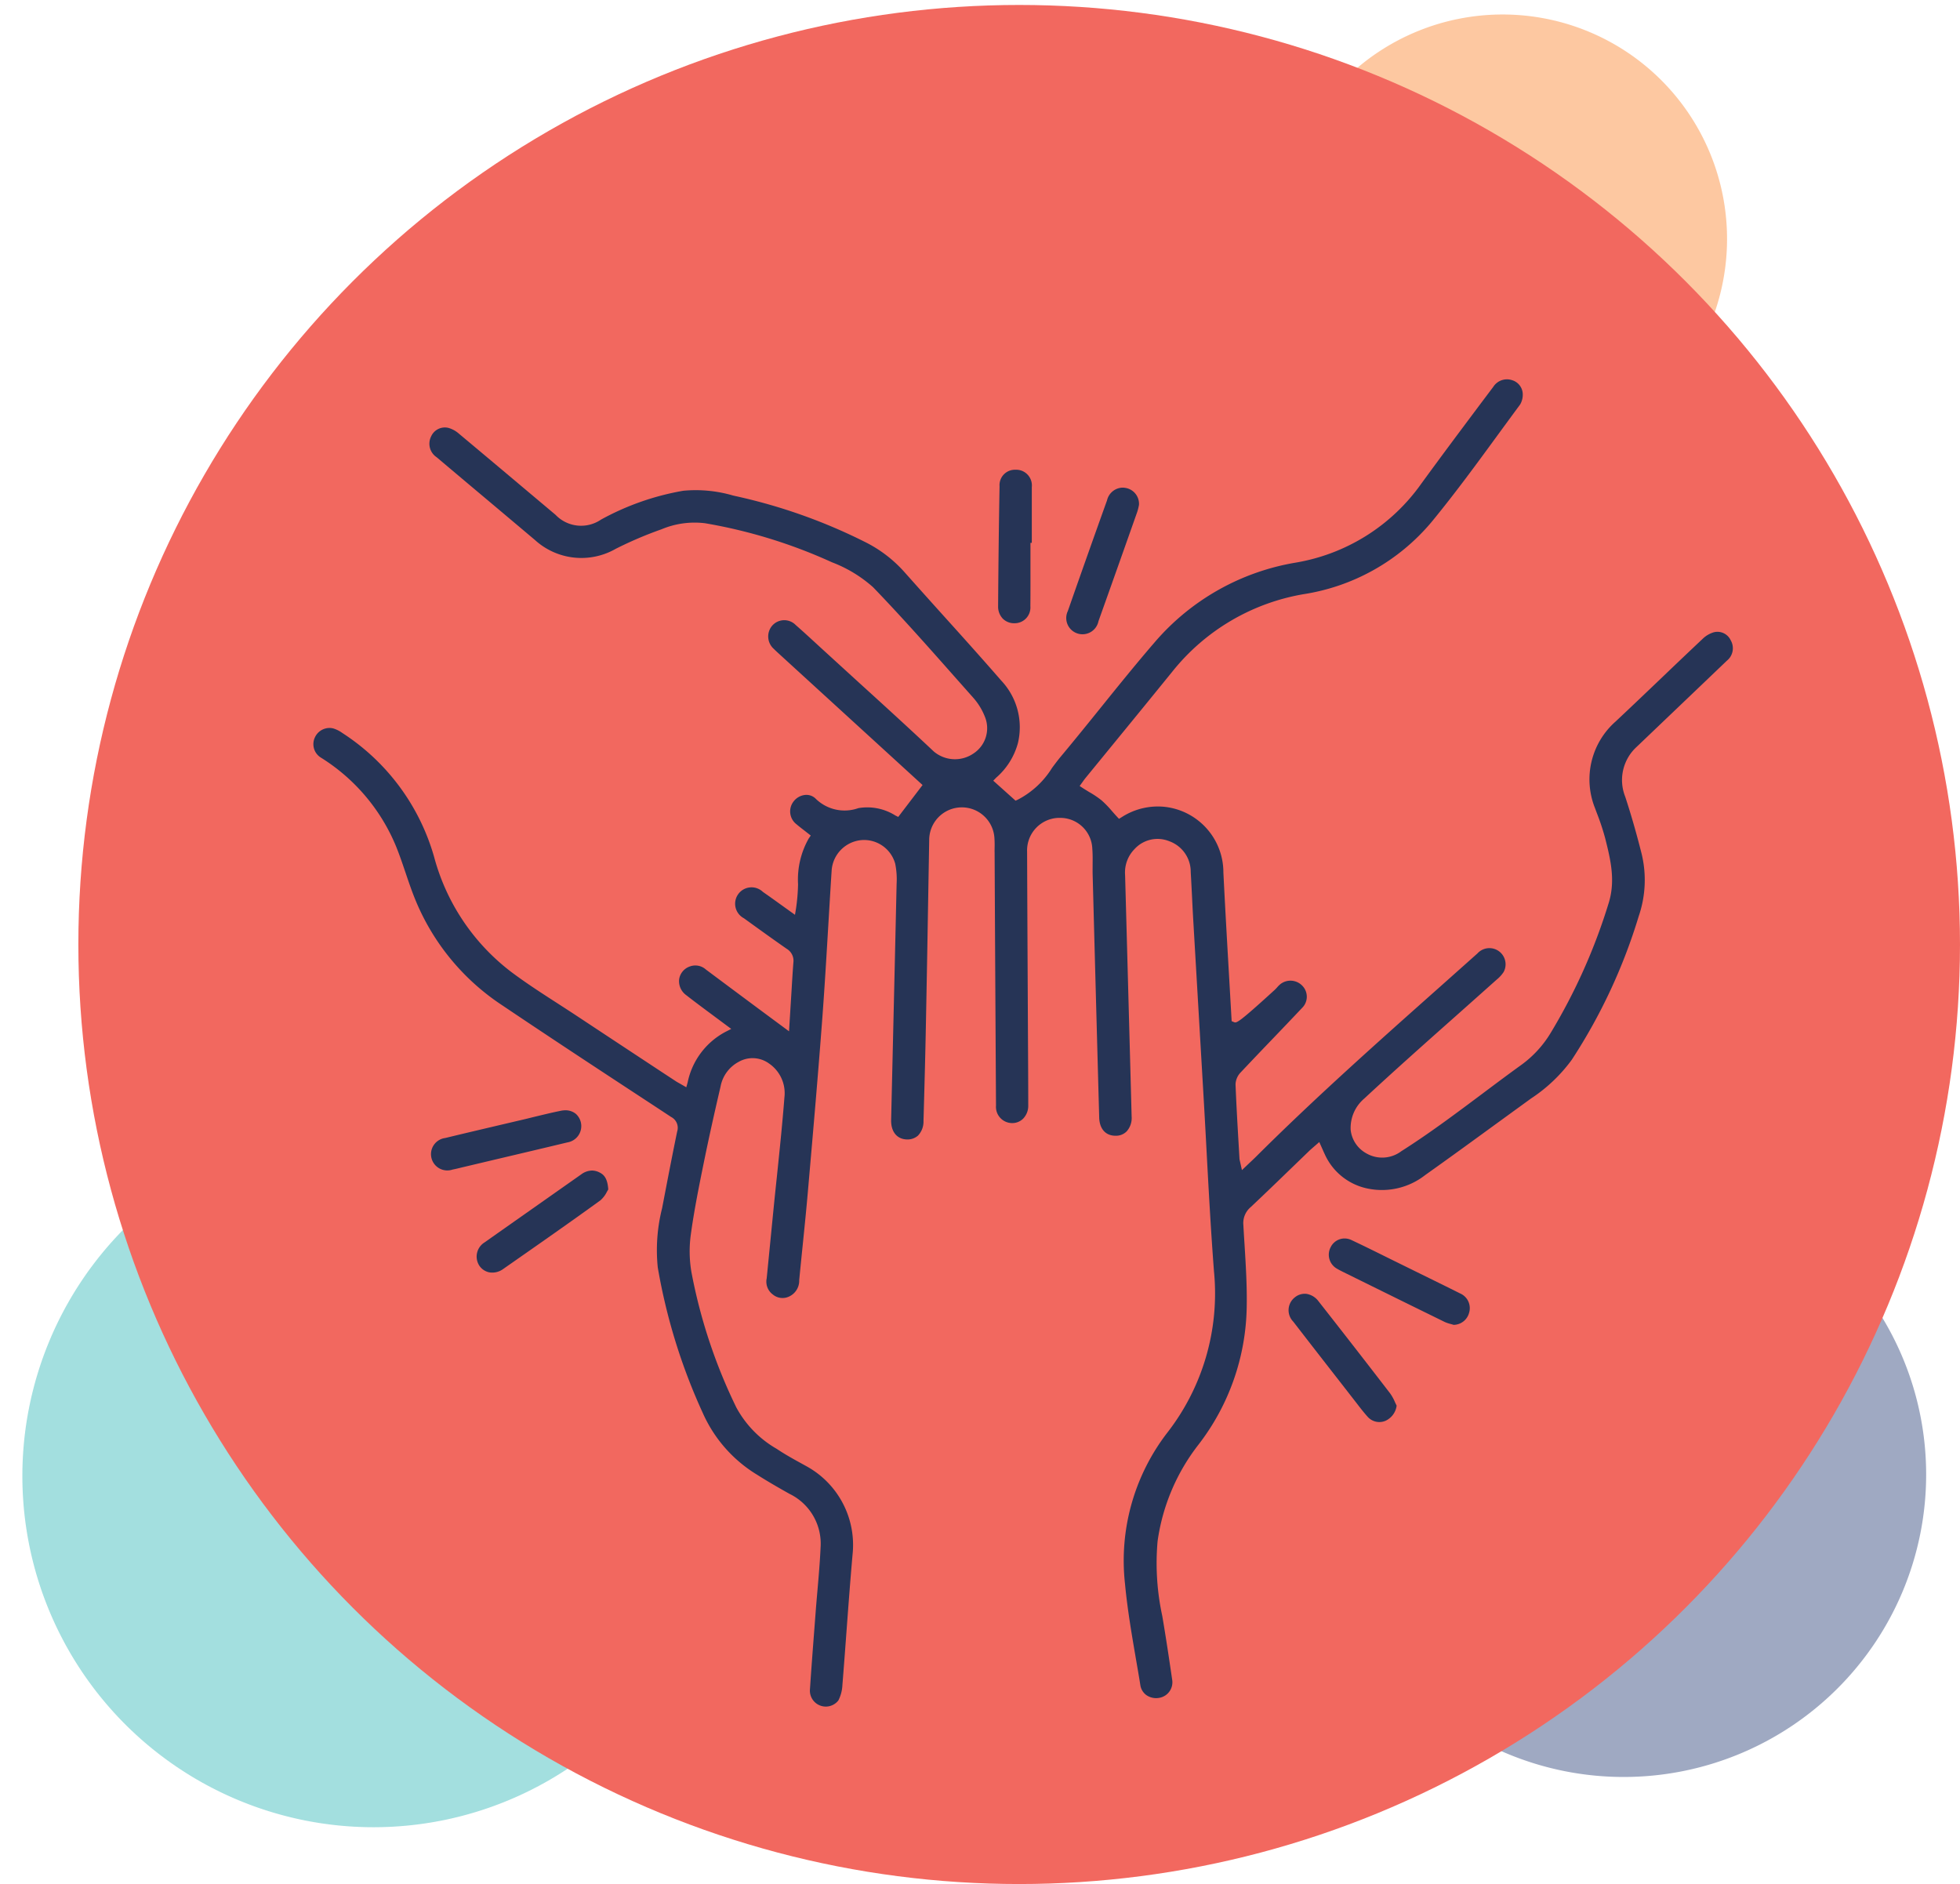 <svg xmlns="http://www.w3.org/2000/svg" xmlns:xlink="http://www.w3.org/1999/xlink" width="191.247" height="183.83" viewBox="0 0 191.247 183.83"><defs><style>.a{fill:#fca463;}.b{fill:#7f8cad;}.c{fill:#65c9c9;}.d{opacity:0.6;}.e{clip-path:url(#a);}.f{opacity:0.75;}.g{clip-path:url(#b);}.h{clip-path:url(#c);}.i{fill:#f2685f;}.j{fill:#263456;}</style><clipPath id="a"><rect class="a" width="47.442" height="45.416"/></clipPath><clipPath id="b"><rect class="b" width="62.233" height="60.45"/></clipPath><clipPath id="c"><rect class="c" width="72.909" height="70.478"/></clipPath></defs><g class="d" transform="translate(122.896)"><g transform="translate(0)"><g class="e"><g transform="translate(1.823 1.418)"><path class="a" d="M-86.186-172.371a21.9,21.9,0,0,0,21.9-21.9,21.9,21.9,0,0,0-21.9-21.9,21.9,21.9,0,0,0-21.9,21.9,21.9,21.9,0,0,0,21.9,21.9" transform="translate(108.084 216.167)"/></g></g></g></g><g class="f" transform="translate(127.316 113.112)"><g transform="translate(0 0)"><g class="g"><g transform="translate(1.605 1.248)"><path class="b" d="M-136.011-272.023A29.512,29.512,0,0,0-106.5-301.535a29.512,29.512,0,0,0-29.512-29.512,29.512,29.512,0,0,0-29.512,29.512,29.512,29.512,0,0,0,29.512,29.512" transform="translate(165.523 331.047)"/></g></g></g></g><g class="d" transform="translate(0 108.051)"><g transform="translate(0 0)"><g class="h"><g transform="translate(2.188 1.702)"><path class="c" d="M-106.7-213.391a34.267,34.267,0,0,0,34.267-34.267A34.267,34.267,0,0,0-106.7-281.924a34.267,34.267,0,0,0-34.267,34.267A34.267,34.267,0,0,0-106.7-213.391" transform="translate(140.962 281.924)"/></g></g></g></g><ellipse class="i" cx="91.8" cy="91.673" rx="91.8" ry="91.673" transform="translate(7.646 0.484)"/><g transform="translate(30.576 37.009)"><path class="j" d="M454.252,119.564a1.429,1.429,0,0,0-1.651-.787,2.652,2.652,0,0,0-1.1.65q-2,1.885-3.992,3.795c-1.494,1.425-2.987,2.853-4.494,4.265a7.525,7.525,0,0,0-2.021,8.414l.193.517a23.4,23.4,0,0,1,.811,2.447c.506,2.011,1.029,4.092.356,6.293a56.417,56.417,0,0,1-5.683,12.728,10.6,10.6,0,0,1-2.9,3.137c-1.272.919-2.527,1.858-3.783,2.8-1.141.855-2.284,1.708-3.437,2.546-1.63,1.185-3.082,2.18-4.439,3.04a3.1,3.1,0,0,1-3.478.176,2.969,2.969,0,0,1-1.467-2.246,3.761,3.761,0,0,1,1.323-3.063c2.932-2.724,5.975-5.425,8.916-8.037q2.007-1.783,4.007-3.569a3.3,3.3,0,0,0,.677-.741,1.578,1.578,0,0,0-2.557-1.812q-1.814,1.618-3.628,3.232c-5.982,5.317-12.169,10.816-17.937,16.561-.189.188-.381.37-.6.574l-.811.771-.193-.864a1.572,1.572,0,0,1-.049-.275l-.083-1.442c-.114-1.933-.224-3.869-.3-5.8a1.78,1.78,0,0,1,.516-1.166q1.533-1.626,3.082-3.237,1.459-1.521,2.908-3.052a1.53,1.53,0,0,0,.017-2.146,1.6,1.6,0,0,0-2.161-.152,2.632,2.632,0,0,0-.3.3c-.083.093-.171.186-.263.271-3.586,3.272-3.7,3.224-3.956,3.122l-.222-.093L405.3,152.3c-.193-3.361-.387-6.721-.553-10.084a6.431,6.431,0,0,0-5.815-6.414,6.5,6.5,0,0,0-4.107,1.016l-.265.163-.21-.227c-.167-.178-.324-.358-.48-.536a9.836,9.836,0,0,0-1.012-1.043,9.277,9.277,0,0,0-1.2-.806c-.2-.121-.4-.243-.6-.372l-.336-.218.318-.442c.083-.119.174-.244.273-.364l2.747-3.359q2.857-3.489,5.7-6.991a20.872,20.872,0,0,1,12.815-7.563,20.351,20.351,0,0,0,12.463-7.017c2.284-2.773,4.447-5.73,6.536-8.592q1.063-1.453,2.129-2.9a1.9,1.9,0,0,0,.254-1.052,1.456,1.456,0,0,0-1.039-1.319,1.581,1.581,0,0,0-1.839.654L429.9,96.4c-1.926,2.574-3.92,5.237-5.844,7.881a18.849,18.849,0,0,1-12.249,7.7,23.152,23.152,0,0,0-13.765,7.773c-1.812,2.1-3.588,4.3-5.3,6.426-1.274,1.579-2.548,3.156-3.848,4.712-.3.358-.582.737-.863,1.116a8.553,8.553,0,0,1-3.342,3.1l-.222.1-2.174-1.949.271-.282a6.826,6.826,0,0,0,2.129-3.366,6.631,6.631,0,0,0-1.626-6.124c-1.867-2.148-3.8-4.3-5.677-6.378q-1.916-2.127-3.819-4.265a12.714,12.714,0,0,0-3.838-2.9,53.7,53.7,0,0,0-12.605-4.458l-.229-.053a12.969,12.969,0,0,0-4.852-.464,25.748,25.748,0,0,0-8.029,2.815,3.447,3.447,0,0,1-4.439-.47l-3.19-2.682q-3.111-2.621-6.232-5.23a2.662,2.662,0,0,0-1.014-.563,1.466,1.466,0,0,0-1.7.826,1.583,1.583,0,0,0,.542,2.036q2.445,2.067,4.9,4.126,2.346,1.973,4.686,3.946a6.733,6.733,0,0,0,7.872.868,37.9,37.9,0,0,1,4.475-1.911,8.365,8.365,0,0,1,4.255-.591,50.1,50.1,0,0,1,12.381,3.81,12.883,12.883,0,0,1,4.018,2.438c2.76,2.862,5.438,5.887,8.027,8.814l1.767,1.992a6.248,6.248,0,0,1,1.115,1.839,2.944,2.944,0,0,1-1.12,3.573,3.194,3.194,0,0,1-3.876-.2c-2.46-2.316-5-4.629-7.461-6.865l-3.632-3.317c-.785-.722-1.569-1.446-2.373-2.151a1.565,1.565,0,0,0-2.311.076,1.621,1.621,0,0,0,.171,2.25c.155.155.318.305.481.455l14.034,12.829-2.373,3.112-.282-.14a5.148,5.148,0,0,0-3.607-.718,4.021,4.021,0,0,1-4.2-.953,1.279,1.279,0,0,0-1-.334,1.627,1.627,0,0,0-1.126.639,1.582,1.582,0,0,0,.307,2.239c.233.2.474.385.734.584l.637.5-.2.292a8.126,8.126,0,0,0-1.039,4.456,18.725,18.725,0,0,1-.2,2.385l-.1.6-1.367-.98c-.6-.432-1.179-.849-1.763-1.253a1.6,1.6,0,1,0-1.856,2.568l.091.066c1.355.98,2.711,1.96,4.081,2.913a1.355,1.355,0,0,1,.66,1.333c-.074.946-.129,1.892-.186,2.839l-.241,3.882-3.082-2.282q-2.519-1.871-5.031-3.747a1.537,1.537,0,0,0-1.609-.281,1.558,1.558,0,0,0-1,1.236,1.678,1.678,0,0,0,.684,1.541c.864.675,1.746,1.327,2.652,2l1.748,1.3-.542.277a7.217,7.217,0,0,0-3.713,4.949l-.131.468-.648-.372c-.148-.081-.271-.15-.387-.227l-1.4-.919q-4.06-2.675-8.118-5.359c-.641-.425-1.287-.842-1.931-1.259-1.535-.988-3.12-2.009-4.606-3.124a20.887,20.887,0,0,1-7.519-11.225,21.354,21.354,0,0,0-8.949-12.082,3.051,3.051,0,0,0-.883-.445,1.526,1.526,0,0,0-.379-.047,1.571,1.571,0,0,0-1.427.94,1.54,1.54,0,0,0,.618,1.968,18.52,18.52,0,0,1,7.3,8.623c.351.861.652,1.753.944,2.616.263.777.534,1.581.84,2.35a22.544,22.544,0,0,0,8.577,10.558c4.9,3.3,9.921,6.593,14.779,9.777l1.714,1.128a1.19,1.19,0,0,1,.582,1.427c-.451,2.184-.872,4.373-1.293,6.564l-.174.906a16.707,16.707,0,0,0-.423,5.781,57.213,57.213,0,0,0,4.392,14.2,13.4,13.4,0,0,0,5.3,6.026c1.048.667,2.14,1.291,3.164,1.867a5.4,5.4,0,0,1,3.031,5.216c-.063,1.406-.186,2.826-.305,4.2-.061.684-.119,1.372-.172,2.059l-.1,1.315c-.161,2.095-.322,4.189-.461,6.285A1.552,1.552,0,0,0,367.179,223a3.619,3.619,0,0,0,.392-1.484c.146-1.793.279-3.59.411-5.387.184-2.47.368-4.942.586-7.41a8.758,8.758,0,0,0-4.509-8.573l-.332-.184c-.853-.468-1.736-.953-2.561-1.507a10.309,10.309,0,0,1-3.939-4.03,52.091,52.091,0,0,1-4.388-13.229,12.024,12.024,0,0,1-.051-3.7c.322-2.343.794-4.672,1.251-6.924.447-2.2.969-4.572,1.64-7.451a3.452,3.452,0,0,1,1.791-2.439,2.733,2.733,0,0,1,2.953.178,3.505,3.505,0,0,1,1.492,3.3c-.2,2.582-.474,5.2-.735,7.726q-.174,1.626-.336,3.251l-.658,6.676a1.559,1.559,0,0,0,.607,1.587,1.484,1.484,0,0,0,1.558.2,1.7,1.7,0,0,0,1.007-1.605c.11-1.154.227-2.3.345-3.457.174-1.723.351-3.448.5-5.175l.068-.785c.464-5.311.942-10.8,1.346-16.21.224-3.01.406-6.077.582-9.043.106-1.78.21-3.562.326-5.342a3.2,3.2,0,0,1,2.881-2.925,3.154,3.154,0,0,1,3.319,2.3,7.694,7.694,0,0,1,.137,1.971q-.173,7.674-.355,15.35l-.18,7.675c-.027,1.135.548,1.865,1.5,1.909a1.561,1.561,0,0,0,1.116-.37,1.974,1.974,0,0,0,.542-1.437l.017-.574c.08-2.879.159-5.755.214-8.632q.117-5.888.214-11.773l.112-6.422a3.185,3.185,0,0,1,6.361-.248,9.953,9.953,0,0,1,.021,1.01c0,.15-.006.3,0,.451l.036,7.065q.048,8.814.1,17.634a1.582,1.582,0,0,0,1.556,1.7h.023a1.5,1.5,0,0,0,1.067-.43,1.794,1.794,0,0,0,.5-1.3c0-2.214-.015-4.426-.027-6.64l-.036-7.138q-.028-5.493-.049-10.986a3.177,3.177,0,0,1,3.031-3.285c.051,0,.1,0,.154,0a3.127,3.127,0,0,1,3.179,3.033c.04.5.034,1,.03,1.492,0,.311-.006.62,0,.931q.316,11.888.641,23.775c.03,1.118.625,1.784,1.6,1.784h.032a1.455,1.455,0,0,0,1.061-.44,1.947,1.947,0,0,0,.472-1.424q-.313-11.731-.635-23.462l-.006-.159a3.256,3.256,0,0,1,.919-2.481,3.035,3.035,0,0,1,3.382-.777,3.166,3.166,0,0,1,2.106,3.014c.047.781.085,1.562.125,2.343q.051,1.089.112,2.178l1,17.111q.154,2.65.294,5.3c.212,3.946.432,8.027.739,12.031a22.128,22.128,0,0,1-4.561,15.746,20.447,20.447,0,0,0-4.123,14.724c.227,2.439.65,4.909,1.06,7.3.148.861.3,1.723.436,2.587a1.471,1.471,0,0,0,.591.988,1.673,1.673,0,0,0,1.261.265,1.54,1.54,0,0,0,1.251-1.8c-.267-1.839-.591-4.011-.959-6.179a24.342,24.342,0,0,1-.459-7.305,19.783,19.783,0,0,1,4.007-9.443,22.539,22.539,0,0,0,4.688-13.373c.042-2.06-.091-4.17-.216-6.208q-.06-.915-.11-1.831a2.031,2.031,0,0,1,.707-1.734c1.336-1.257,2.656-2.532,3.975-3.808l1.74-1.681c.123-.119.258-.233.4-.358l.586-.51.313.7c.078.178.148.336.222.491a5.875,5.875,0,0,0,4.238,3.357,6.836,6.836,0,0,0,5.552-1.319c2.409-1.71,4.8-3.452,7.19-5.192l3.143-2.284a15.355,15.355,0,0,0,3.98-3.782,54.293,54.293,0,0,0,6.532-14.008,10.879,10.879,0,0,0,.294-6.043c-.493-1.969-1.035-3.859-1.613-5.616a4.387,4.387,0,0,1,1.126-4.871l4.627-4.418q2.084-1.987,4.164-3.979A1.554,1.554,0,0,0,454.252,119.564Z" transform="translate(-315.951 -94.094)"/><path class="j" d="M376.063,150.893q-3.471-4.512-6.989-8.99a1.82,1.82,0,0,0-1.192-.728,1.6,1.6,0,0,0-.163-.008,1.532,1.532,0,0,0-.963.354,1.59,1.59,0,0,0-.154,2.36q2.332,3.017,4.682,6.026l1.526,1.962c.341.444.694.9,1.069,1.315a1.526,1.526,0,0,0,1.715.383,1.883,1.883,0,0,0,1.1-1.484c-.055-.114-.112-.229-.165-.347A4.458,4.458,0,0,0,376.063,150.893Z" transform="translate(-270.993 -51.94)"/><path class="j" d="M336.375,135.022a1.643,1.643,0,0,0-.76-.2,1.822,1.822,0,0,0-1.05.373l-4.155,2.923q-2.644,1.859-5.283,3.719a1.627,1.627,0,0,0-.51,2.259,1.534,1.534,0,0,0,.991.662,1.788,1.788,0,0,0,1.34-.328l.368-.258c3-2.093,6.1-4.257,9.115-6.439a2.676,2.676,0,0,0,.646-.851c.046-.078.085-.152.125-.214C337.131,135.562,336.763,135.223,336.375,135.022Z" transform="translate(-308.427 -57.618)"/><path class="j" d="M352.773,113.729h.011a1.538,1.538,0,0,0,1.566-1.657c.013-1.34.009-2.68.008-4.02l0-2.168h.131l0-1.408c0-1.342,0-2.682,0-4.024a1.534,1.534,0,0,0-1.6-1.7h-.019a1.5,1.5,0,0,0-1.528,1.607c-.068,3.823-.114,7.758-.14,11.7a1.7,1.7,0,0,0,.461,1.228A1.56,1.56,0,0,0,352.773,113.729Z" transform="translate(-284.387 -89.927)"/><path class="j" d="M355.743,113.883a1.59,1.59,0,0,0,2.1-1.179q1.9-5.325,3.78-10.656a4.62,4.62,0,0,0,.15-.578l.023-.114a1.576,1.576,0,0,0-1.3-1.655,1.7,1.7,0,0,0-.317-.03,1.6,1.6,0,0,0-1.5,1.24q-1.934,5.391-3.825,10.8A1.583,1.583,0,0,0,355.743,113.883Z" transform="translate(-281.236 -89.1)"/><path class="j" d="M335.324,134.854a1.611,1.611,0,0,0,.824-2.779,1.581,1.581,0,0,0-1.031-.353,2.109,2.109,0,0,0-.427.045c-.895.178-1.784.4-2.671.612-.4.1-.8.2-1.206.292l-2.108.495c-1.769.417-3.535.83-5.3,1.259a1.589,1.589,0,1,0,.709,3.08c.286-.055.565-.123.845-.193l3.063-.726C330.459,136.011,332.892,135.438,335.324,134.854Z" transform="translate(-310.53 -60.397)"/><path class="j" d="M381.035,143.683c-1.317-.66-2.64-1.308-3.963-1.958l-2.872-1.414c-1.255-.622-2.51-1.245-3.776-1.841a1.564,1.564,0,0,0-.665-.15,1.517,1.517,0,0,0-1.351.844,1.568,1.568,0,0,0,.624,2.112c.188.112.381.208.574.305l1.81.893q4.063,2.007,8.13,4a3.626,3.626,0,0,0,.6.2c.087.025.173.049.258.076a1.578,1.578,0,0,0,1.509-1.185A1.559,1.559,0,0,0,381.035,143.683Z" transform="translate(-269.141 -54.489)"/></g></svg>
